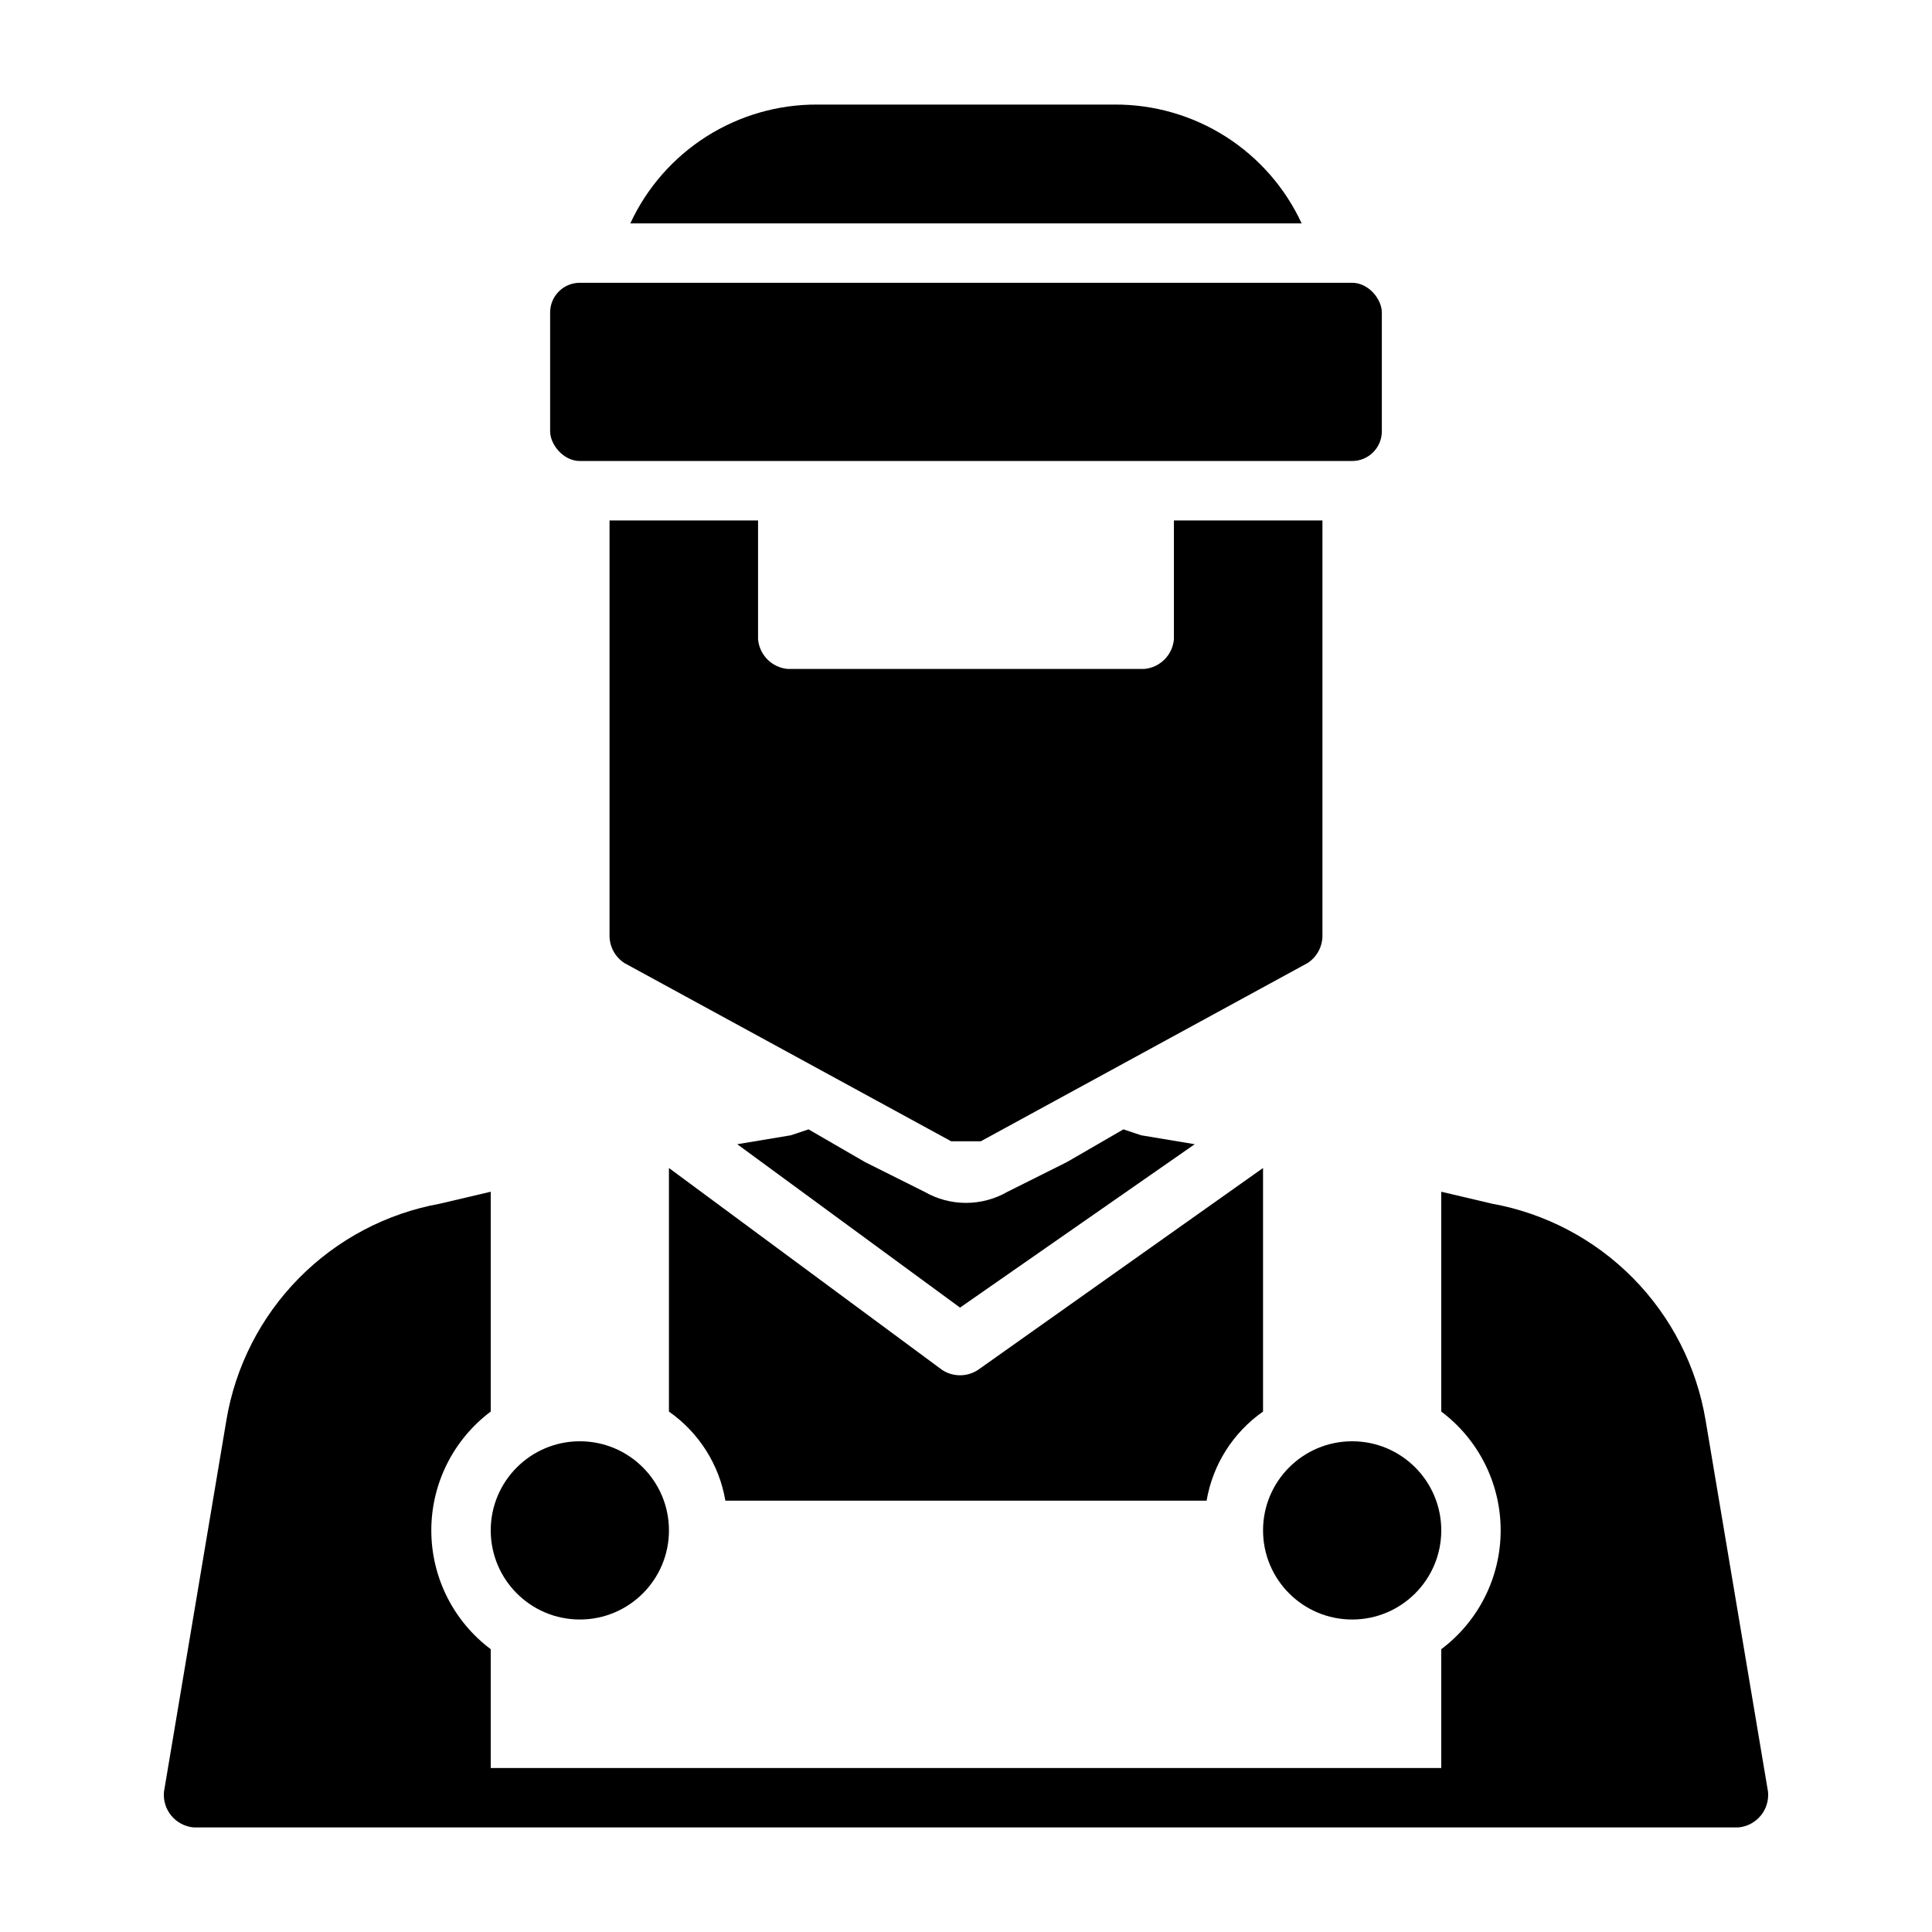 <?xml version="1.0" encoding="UTF-8"?>
<!-- Uploaded to: SVG Repo, www.svgrepo.com, Generator: SVG Repo Mixer Tools -->
<svg fill="#000000" width="800px" height="800px" version="1.1" viewBox="144 144 512 512" xmlns="http://www.w3.org/2000/svg">
 <g>
  <path d="m460.61 447.23-62.188 43.297-59.043-43.297 14.168-2.363 4.723-1.574 14.957 8.66 15.742 7.871h0.004c3.352 1.938 7.152 2.953 11.023 2.953 3.867 0 7.668-1.016 11.02-2.953l15.742-7.871 14.957-8.66 4.723 1.574z"/>
  <path d="m596.01 520.44c-2.367-14.254-9.086-27.43-19.23-37.715-10.148-10.289-23.227-17.188-37.449-19.75l-13.383-3.152v58.254c9.914 7.434 15.746 19.102 15.746 31.488 0 12.391-5.832 24.055-15.746 31.488v31.488h-251.9v-31.488c-9.91-7.434-15.746-19.098-15.746-31.488 0-12.387 5.836-24.055 15.746-31.488v-58.254l-13.383 3.148v0.004c-14.219 2.562-27.301 9.461-37.445 19.75-10.148 10.285-16.867 23.461-19.234 37.715l-16.531 98.398c-0.219 2.301 0.492 4.59 1.969 6.363s3.606 2.883 5.902 3.086h409.35c2.301-0.203 4.426-1.312 5.902-3.086 1.48-1.773 2.188-4.062 1.969-6.363z"/>
  <path d="m336.23 541.7h127.53c1.625-9.559 7.012-18.062 14.957-23.617v-64.551l-75.57 53.531c-2.871 1.867-6.574 1.867-9.449 0l-72.422-53.531v64.551c7.945 5.555 13.336 14.059 14.957 23.617z"/>
  <path d="m488.95 203.2h-177.91c4.379-9.453 11.383-17.445 20.176-23.027s19.004-8.52 29.418-8.461h78.723c10.414-0.059 20.629 2.879 29.422 8.461s15.793 13.574 20.172 23.027z"/>
  <path d="m494.46 281.92v110.21c-0.055 2.871-1.531 5.523-3.934 7.086l-86.594 47.23h-7.871l-86.594-47.23c-2.402-1.562-3.875-4.215-3.934-7.086v-110.21h39.359v31.488c0.367 4.188 3.684 7.508 7.871 7.871h94.465c4.188-0.363 7.508-3.684 7.871-7.871v-31.488z"/>
  <path d="m297.66 218.94h204.67c4.348 0 7.871 4.348 7.871 7.871v31.488c0 4.348-3.523 7.871-7.871 7.871h-204.67c-4.348 0-7.871-4.348-7.871-7.871v-31.488c0-4.348 3.523-7.871 7.871-7.871z"/>
  <path d="m321.28 549.57c0 13.043-10.574 23.617-23.613 23.617-13.043 0-23.617-10.574-23.617-23.617 0-13.043 10.574-23.617 23.617-23.617 13.039 0 23.613 10.574 23.613 23.617"/>
  <path d="m525.95 549.57c0 13.043-10.57 23.617-23.613 23.617-13.043 0-23.617-10.574-23.617-23.617 0-13.043 10.574-23.617 23.617-23.617 13.043 0 23.613 10.574 23.613 23.617"/>
 </g>
</svg>